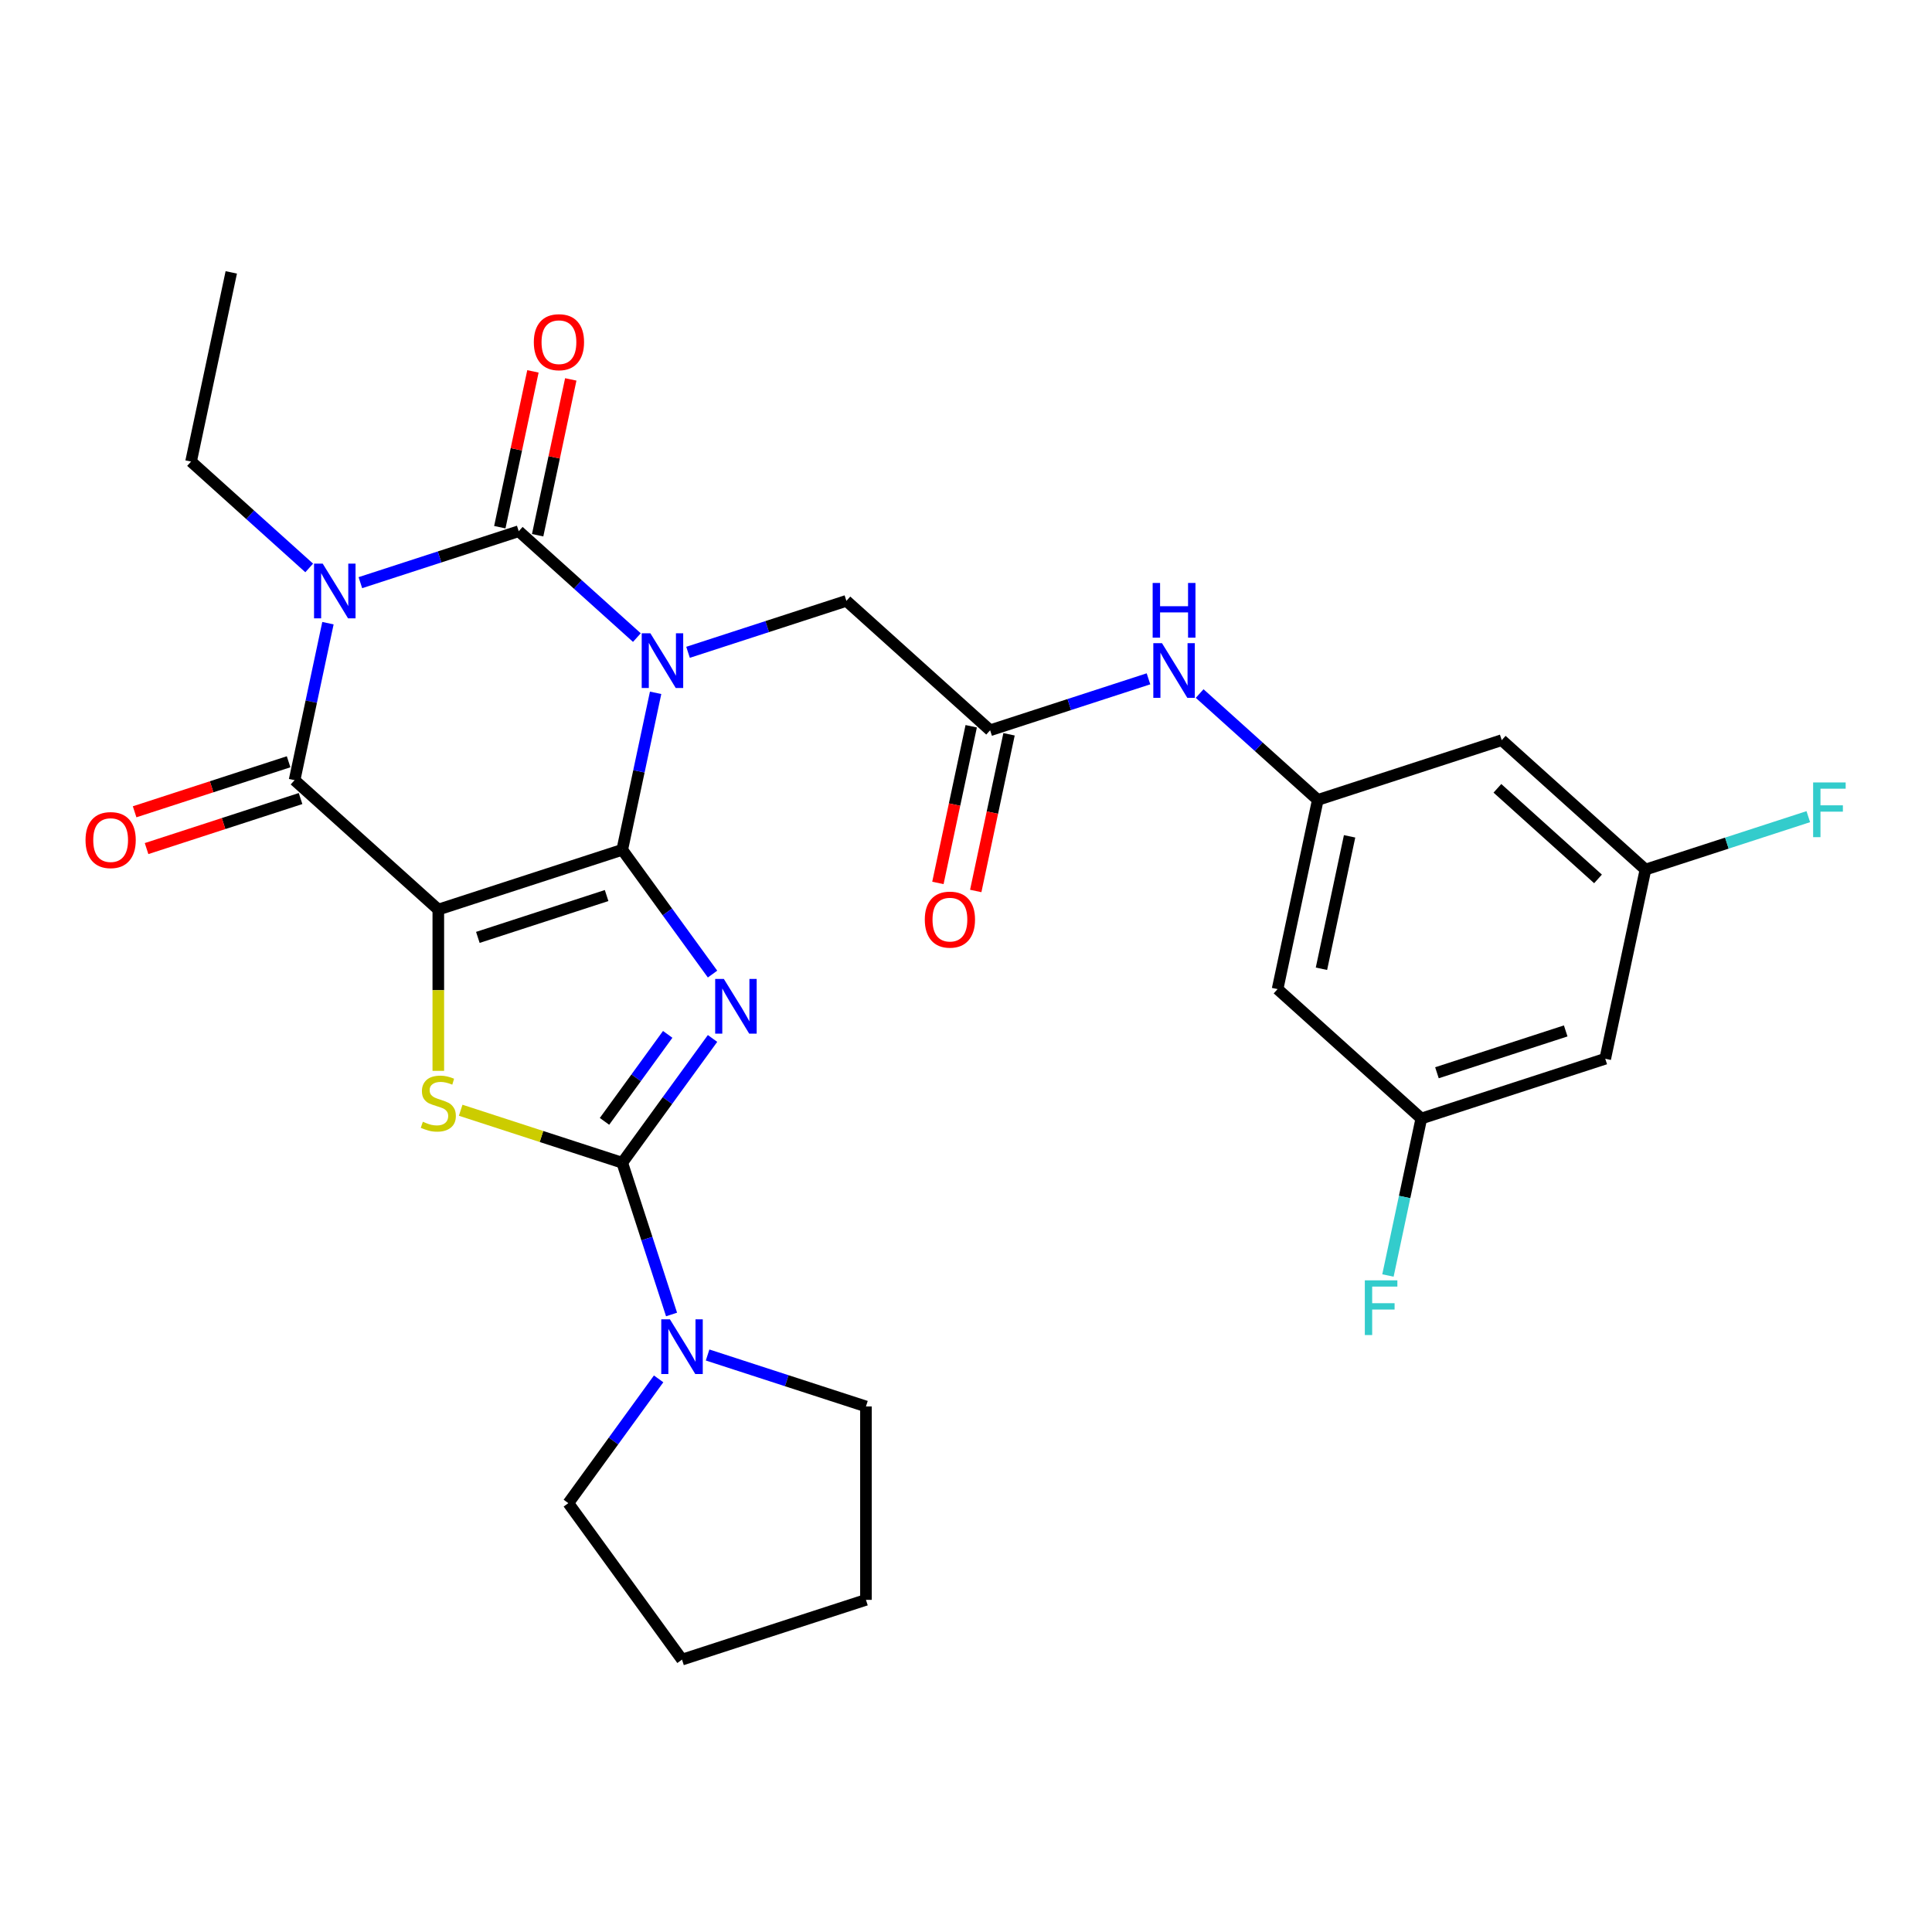<?xml version='1.0' encoding='iso-8859-1'?>
<svg version='1.1' baseProfile='full'
              xmlns='http://www.w3.org/2000/svg'
                      xmlns:rdkit='http://www.rdkit.org/xml'
                      xmlns:xlink='http://www.w3.org/1999/xlink'
                  xml:space='preserve'
width='1000px' height='1000px' viewBox='0 0 1000 1000'>
<!-- END OF HEADER -->
<rect style='opacity:1.0;fill:#FFFFFF;stroke:none' width='1000' height='1000' x='0' y='0'> </rect>
<path class='bond-0' d='M 322.074,439.857 L 330.71,399.229' style='fill:none;fill-rule:evenodd;stroke:#000000;stroke-width:6px;stroke-linecap:butt;stroke-linejoin:miter;stroke-opacity:1' />
<path class='bond-0' d='M 330.71,399.229 L 339.346,358.601' style='fill:none;fill-rule:evenodd;stroke:#0000FF;stroke-width:6px;stroke-linecap:butt;stroke-linejoin:miter;stroke-opacity:1' />
<path class='bond-1' d='M 322.074,439.857 L 226.868,470.791' style='fill:none;fill-rule:evenodd;stroke:#000000;stroke-width:6px;stroke-linecap:butt;stroke-linejoin:miter;stroke-opacity:1' />
<path class='bond-1' d='M 313.98,463.538 L 247.335,485.193' style='fill:none;fill-rule:evenodd;stroke:#000000;stroke-width:6px;stroke-linecap:butt;stroke-linejoin:miter;stroke-opacity:1' />
<path class='bond-2' d='M 322.074,439.857 L 345.442,472.019' style='fill:none;fill-rule:evenodd;stroke:#000000;stroke-width:6px;stroke-linecap:butt;stroke-linejoin:miter;stroke-opacity:1' />
<path class='bond-2' d='M 345.442,472.019 L 368.809,504.182' style='fill:none;fill-rule:evenodd;stroke:#0000FF;stroke-width:6px;stroke-linecap:butt;stroke-linejoin:miter;stroke-opacity:1' />
<path class='bond-3' d='M 329.645,330.015 L 299.069,302.484' style='fill:none;fill-rule:evenodd;stroke:#0000FF;stroke-width:6px;stroke-linecap:butt;stroke-linejoin:miter;stroke-opacity:1' />
<path class='bond-3' d='M 299.069,302.484 L 268.494,274.954' style='fill:none;fill-rule:evenodd;stroke:#000000;stroke-width:6px;stroke-linecap:butt;stroke-linejoin:miter;stroke-opacity:1' />
<path class='bond-9' d='M 356.13,337.635 L 397.112,324.32' style='fill:none;fill-rule:evenodd;stroke:#0000FF;stroke-width:6px;stroke-linecap:butt;stroke-linejoin:miter;stroke-opacity:1' />
<path class='bond-9' d='M 397.112,324.32 L 438.094,311.004' style='fill:none;fill-rule:evenodd;stroke:#000000;stroke-width:6px;stroke-linecap:butt;stroke-linejoin:miter;stroke-opacity:1' />
<path class='bond-6' d='M 226.868,470.791 L 152.474,403.807' style='fill:none;fill-rule:evenodd;stroke:#000000;stroke-width:6px;stroke-linecap:butt;stroke-linejoin:miter;stroke-opacity:1' />
<path class='bond-7' d='M 226.868,470.791 L 226.868,512.533' style='fill:none;fill-rule:evenodd;stroke:#000000;stroke-width:6px;stroke-linecap:butt;stroke-linejoin:miter;stroke-opacity:1' />
<path class='bond-7' d='M 226.868,512.533 L 226.868,554.275' style='fill:none;fill-rule:evenodd;stroke:#CCCC00;stroke-width:6px;stroke-linecap:butt;stroke-linejoin:miter;stroke-opacity:1' />
<path class='bond-5' d='M 368.809,537.507 L 345.442,569.67' style='fill:none;fill-rule:evenodd;stroke:#0000FF;stroke-width:6px;stroke-linecap:butt;stroke-linejoin:miter;stroke-opacity:1' />
<path class='bond-5' d='M 345.442,569.67 L 322.074,601.832' style='fill:none;fill-rule:evenodd;stroke:#000000;stroke-width:6px;stroke-linecap:butt;stroke-linejoin:miter;stroke-opacity:1' />
<path class='bond-5' d='M 345.601,535.388 L 329.244,557.902' style='fill:none;fill-rule:evenodd;stroke:#0000FF;stroke-width:6px;stroke-linecap:butt;stroke-linejoin:miter;stroke-opacity:1' />
<path class='bond-5' d='M 329.244,557.902 L 312.887,580.415' style='fill:none;fill-rule:evenodd;stroke:#000000;stroke-width:6px;stroke-linecap:butt;stroke-linejoin:miter;stroke-opacity:1' />
<path class='bond-12' d='M 278.286,277.035 L 286.858,236.707' style='fill:none;fill-rule:evenodd;stroke:#000000;stroke-width:6px;stroke-linecap:butt;stroke-linejoin:miter;stroke-opacity:1' />
<path class='bond-12' d='M 286.858,236.707 L 295.43,196.379' style='fill:none;fill-rule:evenodd;stroke:#FF0000;stroke-width:6px;stroke-linecap:butt;stroke-linejoin:miter;stroke-opacity:1' />
<path class='bond-12' d='M 258.702,272.873 L 267.274,232.545' style='fill:none;fill-rule:evenodd;stroke:#000000;stroke-width:6px;stroke-linecap:butt;stroke-linejoin:miter;stroke-opacity:1' />
<path class='bond-12' d='M 267.274,232.545 L 275.846,192.217' style='fill:none;fill-rule:evenodd;stroke:#FF0000;stroke-width:6px;stroke-linecap:butt;stroke-linejoin:miter;stroke-opacity:1' />
<path class='bond-30' d='M 268.494,274.954 L 227.512,288.27' style='fill:none;fill-rule:evenodd;stroke:#000000;stroke-width:6px;stroke-linecap:butt;stroke-linejoin:miter;stroke-opacity:1' />
<path class='bond-30' d='M 227.512,288.27 L 186.53,301.586' style='fill:none;fill-rule:evenodd;stroke:#0000FF;stroke-width:6px;stroke-linecap:butt;stroke-linejoin:miter;stroke-opacity:1' />
<path class='bond-4' d='M 169.746,322.551 L 161.11,363.179' style='fill:none;fill-rule:evenodd;stroke:#0000FF;stroke-width:6px;stroke-linecap:butt;stroke-linejoin:miter;stroke-opacity:1' />
<path class='bond-4' d='M 161.11,363.179 L 152.474,403.807' style='fill:none;fill-rule:evenodd;stroke:#000000;stroke-width:6px;stroke-linecap:butt;stroke-linejoin:miter;stroke-opacity:1' />
<path class='bond-21' d='M 160.045,293.965 L 129.469,266.435' style='fill:none;fill-rule:evenodd;stroke:#0000FF;stroke-width:6px;stroke-linecap:butt;stroke-linejoin:miter;stroke-opacity:1' />
<path class='bond-21' d='M 129.469,266.435 L 98.894,238.905' style='fill:none;fill-rule:evenodd;stroke:#000000;stroke-width:6px;stroke-linecap:butt;stroke-linejoin:miter;stroke-opacity:1' />
<path class='bond-8' d='M 322.074,601.832 L 334.834,641.104' style='fill:none;fill-rule:evenodd;stroke:#000000;stroke-width:6px;stroke-linecap:butt;stroke-linejoin:miter;stroke-opacity:1' />
<path class='bond-8' d='M 334.834,641.104 L 347.595,680.376' style='fill:none;fill-rule:evenodd;stroke:#0000FF;stroke-width:6px;stroke-linecap:butt;stroke-linejoin:miter;stroke-opacity:1' />
<path class='bond-29' d='M 322.074,601.832 L 280.262,588.247' style='fill:none;fill-rule:evenodd;stroke:#000000;stroke-width:6px;stroke-linecap:butt;stroke-linejoin:miter;stroke-opacity:1' />
<path class='bond-29' d='M 280.262,588.247 L 238.45,574.661' style='fill:none;fill-rule:evenodd;stroke:#CCCC00;stroke-width:6px;stroke-linecap:butt;stroke-linejoin:miter;stroke-opacity:1' />
<path class='bond-14' d='M 149.381,394.287 L 109.529,407.235' style='fill:none;fill-rule:evenodd;stroke:#000000;stroke-width:6px;stroke-linecap:butt;stroke-linejoin:miter;stroke-opacity:1' />
<path class='bond-14' d='M 109.529,407.235 L 69.677,420.184' style='fill:none;fill-rule:evenodd;stroke:#FF0000;stroke-width:6px;stroke-linecap:butt;stroke-linejoin:miter;stroke-opacity:1' />
<path class='bond-14' d='M 155.568,413.328 L 115.716,426.277' style='fill:none;fill-rule:evenodd;stroke:#000000;stroke-width:6px;stroke-linecap:butt;stroke-linejoin:miter;stroke-opacity:1' />
<path class='bond-14' d='M 115.716,426.277 L 75.864,439.225' style='fill:none;fill-rule:evenodd;stroke:#FF0000;stroke-width:6px;stroke-linecap:butt;stroke-linejoin:miter;stroke-opacity:1' />
<path class='bond-24' d='M 366.251,701.342 L 407.233,714.658' style='fill:none;fill-rule:evenodd;stroke:#0000FF;stroke-width:6px;stroke-linecap:butt;stroke-linejoin:miter;stroke-opacity:1' />
<path class='bond-24' d='M 407.233,714.658 L 448.215,727.973' style='fill:none;fill-rule:evenodd;stroke:#000000;stroke-width:6px;stroke-linecap:butt;stroke-linejoin:miter;stroke-opacity:1' />
<path class='bond-25' d='M 340.903,713.702 L 317.535,745.864' style='fill:none;fill-rule:evenodd;stroke:#0000FF;stroke-width:6px;stroke-linecap:butt;stroke-linejoin:miter;stroke-opacity:1' />
<path class='bond-25' d='M 317.535,745.864 L 294.168,778.026' style='fill:none;fill-rule:evenodd;stroke:#000000;stroke-width:6px;stroke-linecap:butt;stroke-linejoin:miter;stroke-opacity:1' />
<path class='bond-10' d='M 438.094,311.004 L 512.488,377.988' style='fill:none;fill-rule:evenodd;stroke:#000000;stroke-width:6px;stroke-linecap:butt;stroke-linejoin:miter;stroke-opacity:1' />
<path class='bond-13' d='M 512.488,377.988 L 553.47,364.672' style='fill:none;fill-rule:evenodd;stroke:#000000;stroke-width:6px;stroke-linecap:butt;stroke-linejoin:miter;stroke-opacity:1' />
<path class='bond-13' d='M 553.47,364.672 L 594.452,351.356' style='fill:none;fill-rule:evenodd;stroke:#0000FF;stroke-width:6px;stroke-linecap:butt;stroke-linejoin:miter;stroke-opacity:1' />
<path class='bond-20' d='M 502.696,375.907 L 494.077,416.455' style='fill:none;fill-rule:evenodd;stroke:#000000;stroke-width:6px;stroke-linecap:butt;stroke-linejoin:miter;stroke-opacity:1' />
<path class='bond-20' d='M 494.077,416.455 L 485.458,457.003' style='fill:none;fill-rule:evenodd;stroke:#FF0000;stroke-width:6px;stroke-linecap:butt;stroke-linejoin:miter;stroke-opacity:1' />
<path class='bond-20' d='M 522.279,380.069 L 513.661,420.617' style='fill:none;fill-rule:evenodd;stroke:#000000;stroke-width:6px;stroke-linecap:butt;stroke-linejoin:miter;stroke-opacity:1' />
<path class='bond-20' d='M 513.661,420.617 L 505.042,461.165' style='fill:none;fill-rule:evenodd;stroke:#FF0000;stroke-width:6px;stroke-linecap:butt;stroke-linejoin:miter;stroke-opacity:1' />
<path class='bond-11' d='M 682.088,414.038 L 651.512,386.507' style='fill:none;fill-rule:evenodd;stroke:#000000;stroke-width:6px;stroke-linecap:butt;stroke-linejoin:miter;stroke-opacity:1' />
<path class='bond-11' d='M 651.512,386.507 L 620.937,358.977' style='fill:none;fill-rule:evenodd;stroke:#0000FF;stroke-width:6px;stroke-linecap:butt;stroke-linejoin:miter;stroke-opacity:1' />
<path class='bond-15' d='M 682.088,414.038 L 661.274,511.956' style='fill:none;fill-rule:evenodd;stroke:#000000;stroke-width:6px;stroke-linecap:butt;stroke-linejoin:miter;stroke-opacity:1' />
<path class='bond-15' d='M 698.549,432.888 L 683.98,501.431' style='fill:none;fill-rule:evenodd;stroke:#000000;stroke-width:6px;stroke-linecap:butt;stroke-linejoin:miter;stroke-opacity:1' />
<path class='bond-16' d='M 682.088,414.038 L 777.294,383.103' style='fill:none;fill-rule:evenodd;stroke:#000000;stroke-width:6px;stroke-linecap:butt;stroke-linejoin:miter;stroke-opacity:1' />
<path class='bond-17' d='M 661.274,511.956 L 735.668,578.94' style='fill:none;fill-rule:evenodd;stroke:#000000;stroke-width:6px;stroke-linecap:butt;stroke-linejoin:miter;stroke-opacity:1' />
<path class='bond-18' d='M 777.294,383.103 L 851.688,450.087' style='fill:none;fill-rule:evenodd;stroke:#000000;stroke-width:6px;stroke-linecap:butt;stroke-linejoin:miter;stroke-opacity:1' />
<path class='bond-18' d='M 775.056,408.029 L 827.132,454.918' style='fill:none;fill-rule:evenodd;stroke:#000000;stroke-width:6px;stroke-linecap:butt;stroke-linejoin:miter;stroke-opacity:1' />
<path class='bond-23' d='M 735.668,578.94 L 727.032,619.568' style='fill:none;fill-rule:evenodd;stroke:#000000;stroke-width:6px;stroke-linecap:butt;stroke-linejoin:miter;stroke-opacity:1' />
<path class='bond-23' d='M 727.032,619.568 L 718.396,660.196' style='fill:none;fill-rule:evenodd;stroke:#33CCCC;stroke-width:6px;stroke-linecap:butt;stroke-linejoin:miter;stroke-opacity:1' />
<path class='bond-32' d='M 735.668,578.94 L 830.874,548.006' style='fill:none;fill-rule:evenodd;stroke:#000000;stroke-width:6px;stroke-linecap:butt;stroke-linejoin:miter;stroke-opacity:1' />
<path class='bond-32' d='M 743.762,555.259 L 810.407,533.605' style='fill:none;fill-rule:evenodd;stroke:#000000;stroke-width:6px;stroke-linecap:butt;stroke-linejoin:miter;stroke-opacity:1' />
<path class='bond-19' d='M 851.688,450.087 L 830.874,548.006' style='fill:none;fill-rule:evenodd;stroke:#000000;stroke-width:6px;stroke-linecap:butt;stroke-linejoin:miter;stroke-opacity:1' />
<path class='bond-22' d='M 851.688,450.087 L 893.83,436.394' style='fill:none;fill-rule:evenodd;stroke:#000000;stroke-width:6px;stroke-linecap:butt;stroke-linejoin:miter;stroke-opacity:1' />
<path class='bond-22' d='M 893.83,436.394 L 935.972,422.702' style='fill:none;fill-rule:evenodd;stroke:#33CCCC;stroke-width:6px;stroke-linecap:butt;stroke-linejoin:miter;stroke-opacity:1' />
<path class='bond-26' d='M 98.894,238.905 L 119.707,140.986' style='fill:none;fill-rule:evenodd;stroke:#000000;stroke-width:6px;stroke-linecap:butt;stroke-linejoin:miter;stroke-opacity:1' />
<path class='bond-27' d='M 448.215,727.973 L 448.215,828.08' style='fill:none;fill-rule:evenodd;stroke:#000000;stroke-width:6px;stroke-linecap:butt;stroke-linejoin:miter;stroke-opacity:1' />
<path class='bond-28' d='M 294.168,778.026 L 353.009,859.014' style='fill:none;fill-rule:evenodd;stroke:#000000;stroke-width:6px;stroke-linecap:butt;stroke-linejoin:miter;stroke-opacity:1' />
<path class='bond-31' d='M 448.215,828.08 L 353.009,859.014' style='fill:none;fill-rule:evenodd;stroke:#000000;stroke-width:6px;stroke-linecap:butt;stroke-linejoin:miter;stroke-opacity:1' />
<path  class='atom-1' d='M 336.627 327.778
L 345.907 342.778
Q 346.827 344.258, 348.307 346.938
Q 349.787 349.618, 349.867 349.778
L 349.867 327.778
L 353.627 327.778
L 353.627 356.098
L 349.747 356.098
L 339.787 339.698
Q 338.627 337.778, 337.387 335.578
Q 336.187 333.378, 335.827 332.698
L 335.827 356.098
L 332.147 356.098
L 332.147 327.778
L 336.627 327.778
' fill='#0000FF'/>
<path  class='atom-3' d='M 374.655 506.685
L 383.935 521.685
Q 384.855 523.165, 386.335 525.845
Q 387.815 528.525, 387.895 528.685
L 387.895 506.685
L 391.655 506.685
L 391.655 535.005
L 387.775 535.005
L 377.815 518.605
Q 376.655 516.685, 375.415 514.485
Q 374.215 512.285, 373.855 511.605
L 373.855 535.005
L 370.175 535.005
L 370.175 506.685
L 374.655 506.685
' fill='#0000FF'/>
<path  class='atom-5' d='M 167.027 291.729
L 176.307 306.729
Q 177.227 308.209, 178.707 310.889
Q 180.187 313.569, 180.267 313.729
L 180.267 291.729
L 184.027 291.729
L 184.027 320.049
L 180.147 320.049
L 170.187 303.649
Q 169.027 301.729, 167.787 299.529
Q 166.587 297.329, 166.227 296.649
L 166.227 320.049
L 162.547 320.049
L 162.547 291.729
L 167.027 291.729
' fill='#0000FF'/>
<path  class='atom-8' d='M 218.868 580.618
Q 219.188 580.738, 220.508 581.298
Q 221.828 581.858, 223.268 582.218
Q 224.748 582.538, 226.188 582.538
Q 228.868 582.538, 230.428 581.258
Q 231.988 579.938, 231.988 577.658
Q 231.988 576.098, 231.188 575.138
Q 230.428 574.178, 229.228 573.658
Q 228.028 573.138, 226.028 572.538
Q 223.508 571.778, 221.988 571.058
Q 220.508 570.338, 219.428 568.818
Q 218.388 567.298, 218.388 564.738
Q 218.388 561.178, 220.788 558.978
Q 223.228 556.778, 228.028 556.778
Q 231.308 556.778, 235.028 558.338
L 234.108 561.418
Q 230.708 560.018, 228.148 560.018
Q 225.388 560.018, 223.868 561.178
Q 222.348 562.298, 222.388 564.258
Q 222.388 565.778, 223.148 566.698
Q 223.948 567.618, 225.068 568.138
Q 226.228 568.658, 228.148 569.258
Q 230.708 570.058, 232.228 570.858
Q 233.748 571.658, 234.828 573.298
Q 235.948 574.898, 235.948 577.658
Q 235.948 581.578, 233.308 583.698
Q 230.708 585.778, 226.348 585.778
Q 223.828 585.778, 221.908 585.218
Q 220.028 584.698, 217.788 583.778
L 218.868 580.618
' fill='#CCCC00'/>
<path  class='atom-9' d='M 346.749 682.879
L 356.029 697.879
Q 356.949 699.359, 358.429 702.039
Q 359.909 704.719, 359.989 704.879
L 359.989 682.879
L 363.749 682.879
L 363.749 711.199
L 359.869 711.199
L 349.909 694.799
Q 348.749 692.879, 347.509 690.679
Q 346.309 688.479, 345.949 687.799
L 345.949 711.199
L 342.269 711.199
L 342.269 682.879
L 346.749 682.879
' fill='#0000FF'/>
<path  class='atom-13' d='M 276.307 177.115
Q 276.307 170.315, 279.667 166.515
Q 283.027 162.715, 289.307 162.715
Q 295.587 162.715, 298.947 166.515
Q 302.307 170.315, 302.307 177.115
Q 302.307 183.995, 298.907 187.915
Q 295.507 191.795, 289.307 191.795
Q 283.067 191.795, 279.667 187.915
Q 276.307 184.035, 276.307 177.115
M 289.307 188.595
Q 293.627 188.595, 295.947 185.715
Q 298.307 182.795, 298.307 177.115
Q 298.307 171.555, 295.947 168.755
Q 293.627 165.915, 289.307 165.915
Q 284.987 165.915, 282.627 168.715
Q 280.307 171.515, 280.307 177.115
Q 280.307 182.835, 282.627 185.715
Q 284.987 188.595, 289.307 188.595
' fill='#FF0000'/>
<path  class='atom-14' d='M 601.434 332.893
L 610.714 347.893
Q 611.634 349.373, 613.114 352.053
Q 614.594 354.733, 614.674 354.893
L 614.674 332.893
L 618.434 332.893
L 618.434 361.213
L 614.554 361.213
L 604.594 344.813
Q 603.434 342.893, 602.194 340.693
Q 600.994 338.493, 600.634 337.813
L 600.634 361.213
L 596.954 361.213
L 596.954 332.893
L 601.434 332.893
' fill='#0000FF'/>
<path  class='atom-14' d='M 596.614 301.741
L 600.454 301.741
L 600.454 313.781
L 614.934 313.781
L 614.934 301.741
L 618.774 301.741
L 618.774 330.061
L 614.934 330.061
L 614.934 316.981
L 600.454 316.981
L 600.454 330.061
L 596.614 330.061
L 596.614 301.741
' fill='#0000FF'/>
<path  class='atom-15' d='M 44.267 434.822
Q 44.267 428.022, 47.627 424.222
Q 50.987 420.422, 57.267 420.422
Q 63.547 420.422, 66.907 424.222
Q 70.267 428.022, 70.267 434.822
Q 70.267 441.702, 66.867 445.622
Q 63.467 449.502, 57.267 449.502
Q 51.027 449.502, 47.627 445.622
Q 44.267 441.742, 44.267 434.822
M 57.267 446.302
Q 61.587 446.302, 63.907 443.422
Q 66.267 440.502, 66.267 434.822
Q 66.267 429.262, 63.907 426.462
Q 61.587 423.622, 57.267 423.622
Q 52.947 423.622, 50.587 426.422
Q 48.267 429.222, 48.267 434.822
Q 48.267 440.542, 50.587 443.422
Q 52.947 446.302, 57.267 446.302
' fill='#FF0000'/>
<path  class='atom-21' d='M 478.674 475.987
Q 478.674 469.187, 482.034 465.387
Q 485.394 461.587, 491.674 461.587
Q 497.954 461.587, 501.314 465.387
Q 504.674 469.187, 504.674 475.987
Q 504.674 482.867, 501.274 486.787
Q 497.874 490.667, 491.674 490.667
Q 485.434 490.667, 482.034 486.787
Q 478.674 482.907, 478.674 475.987
M 491.674 487.467
Q 495.994 487.467, 498.314 484.587
Q 500.674 481.667, 500.674 475.987
Q 500.674 470.427, 498.314 467.627
Q 495.994 464.787, 491.674 464.787
Q 487.354 464.787, 484.994 467.587
Q 482.674 470.387, 482.674 475.987
Q 482.674 481.707, 484.994 484.587
Q 487.354 487.467, 491.674 487.467
' fill='#FF0000'/>
<path  class='atom-23' d='M 938.474 404.993
L 955.314 404.993
L 955.314 408.233
L 942.274 408.233
L 942.274 416.833
L 953.874 416.833
L 953.874 420.113
L 942.274 420.113
L 942.274 433.313
L 938.474 433.313
L 938.474 404.993
' fill='#33CCCC'/>
<path  class='atom-24' d='M 706.435 662.699
L 723.275 662.699
L 723.275 665.939
L 710.235 665.939
L 710.235 674.539
L 721.835 674.539
L 721.835 677.819
L 710.235 677.819
L 710.235 691.019
L 706.435 691.019
L 706.435 662.699
' fill='#33CCCC'/>
</svg>

